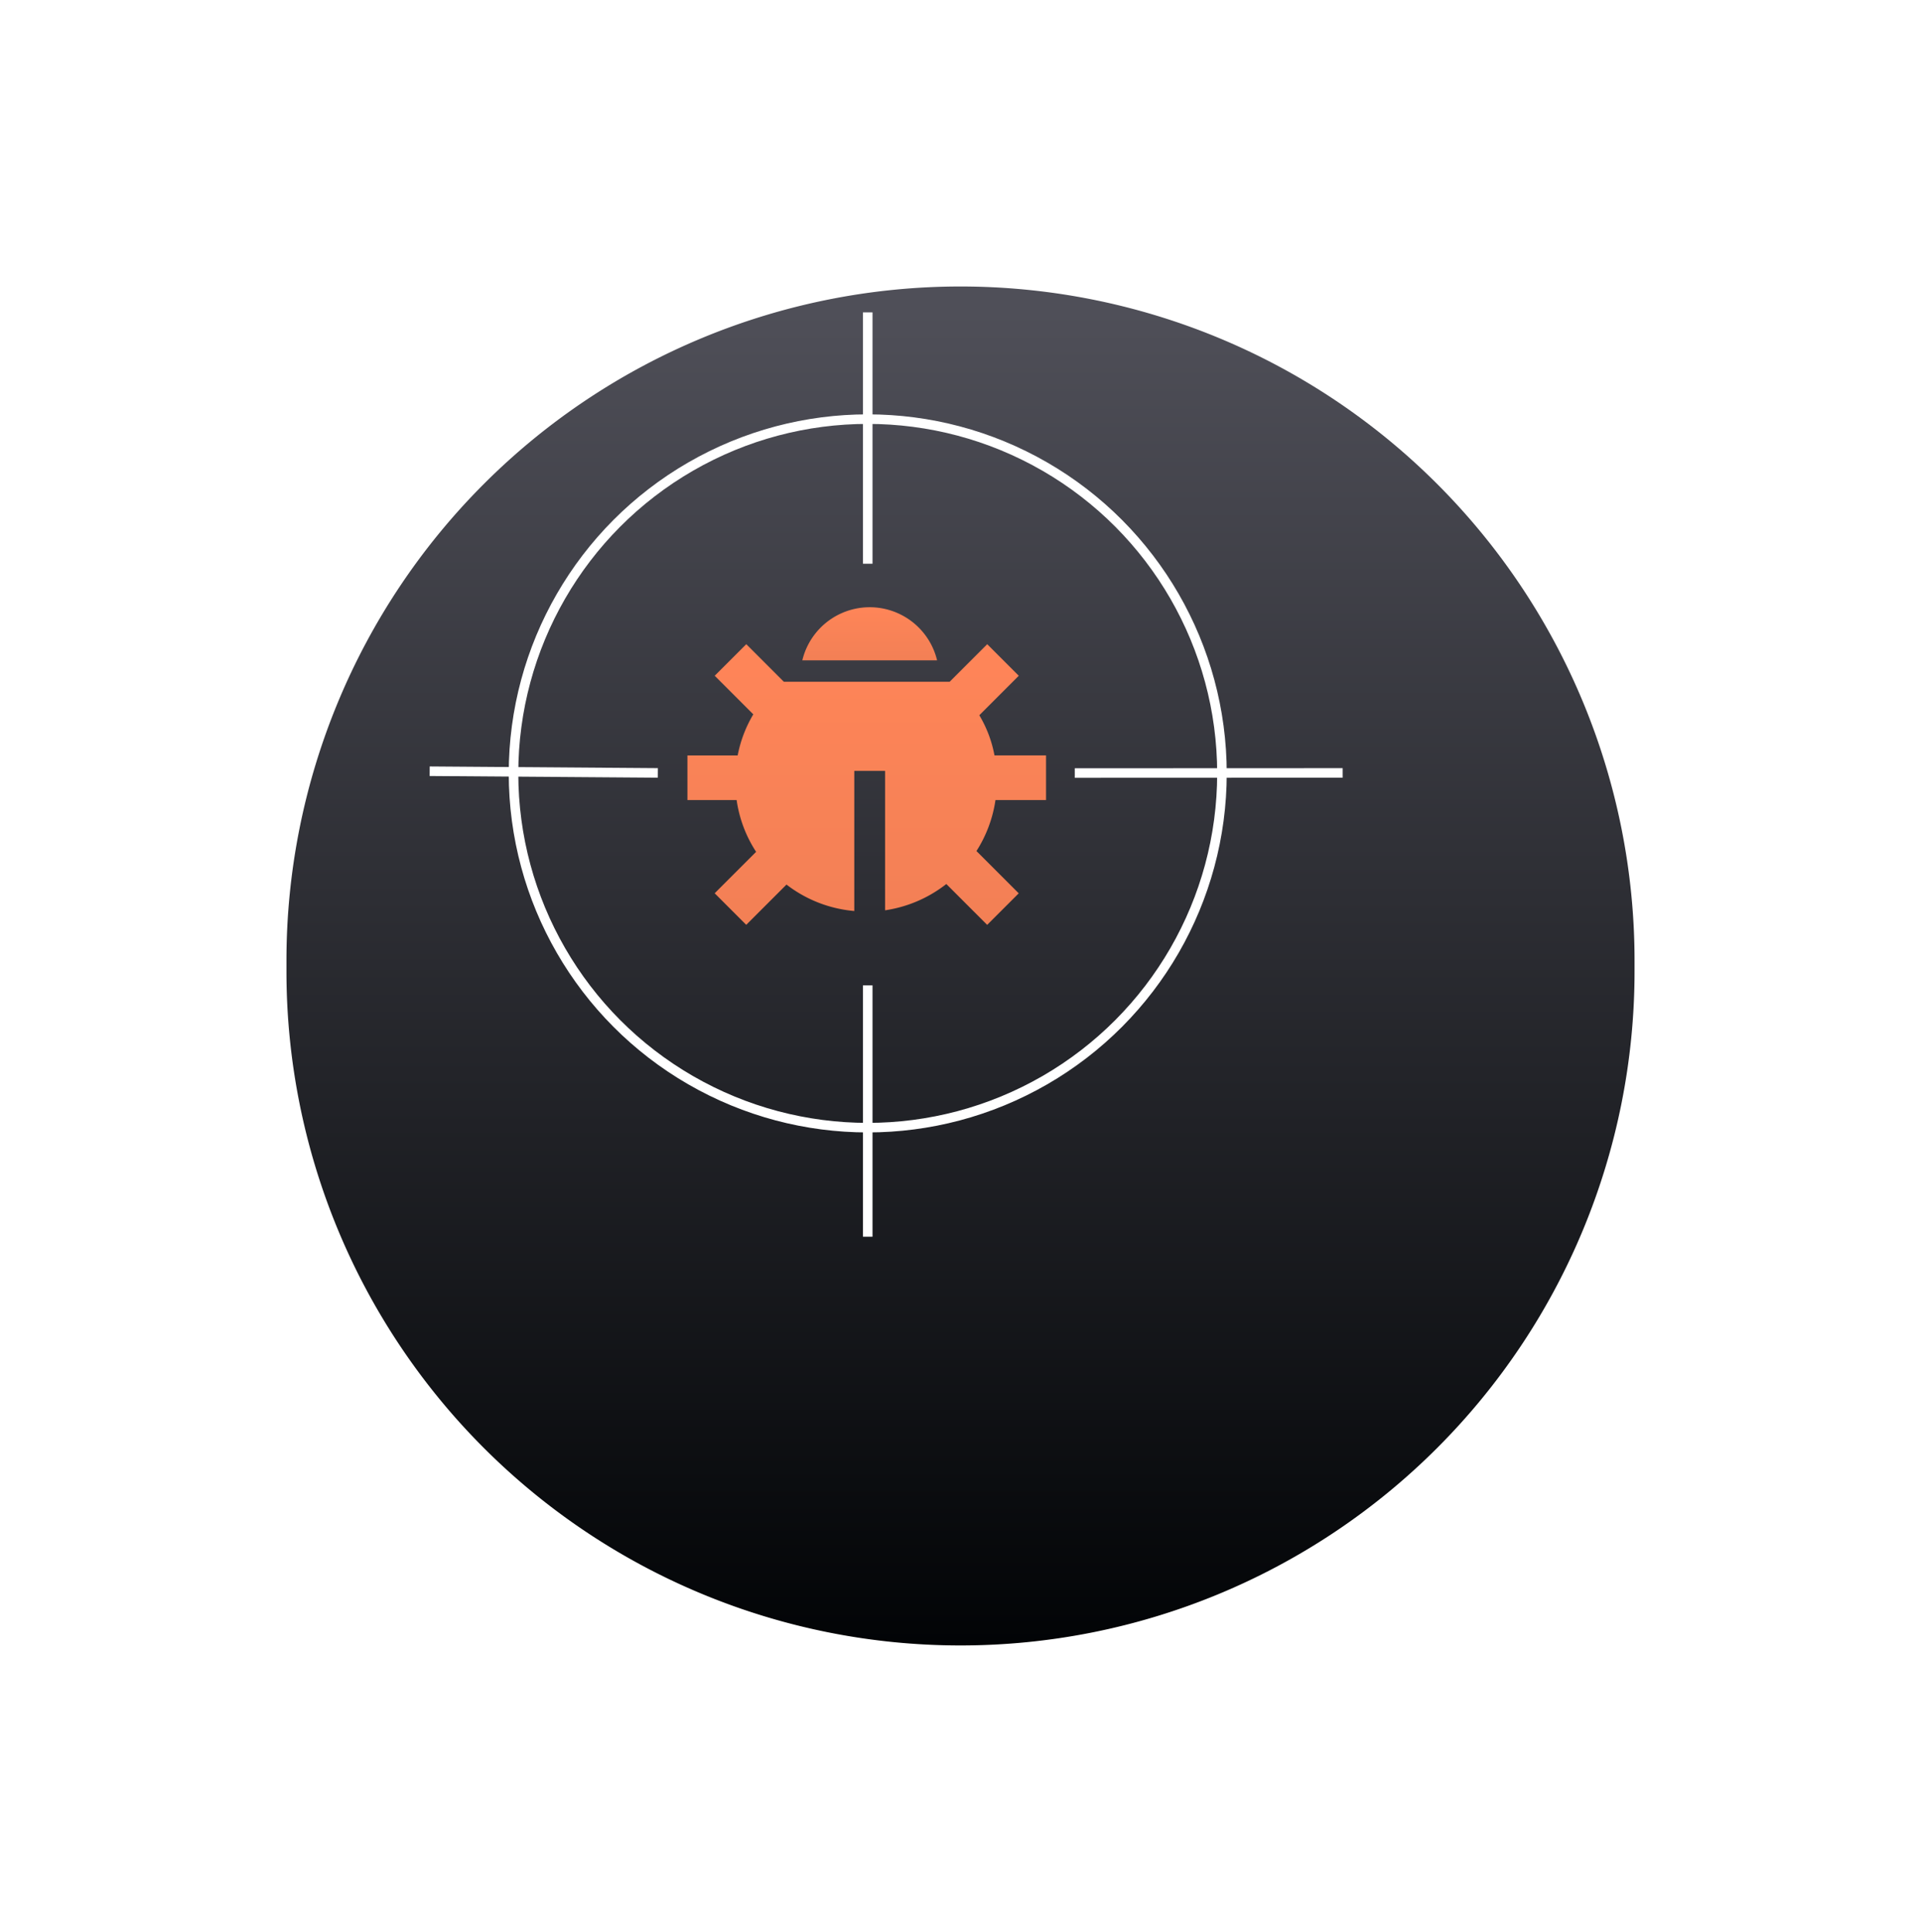 <svg xmlns="http://www.w3.org/2000/svg" xmlns:xlink="http://www.w3.org/1999/xlink" width="201.186" height="202.306" viewBox="0 0 201.186 202.306">
  <defs>
    <linearGradient id="linear-gradient" x1="0.5" x2="0.5" y2="1" gradientUnits="objectBoundingBox">
      <stop offset="0" stop-color="#fff"/>
      <stop offset="1" stop-color="#fff"/>
    </linearGradient>
    <linearGradient id="linear-gradient-2" x1="0.578" y1="1.023" x2="0.578" y2="0.019" gradientUnits="objectBoundingBox">
      <stop offset="0" stop-color="#000204"/>
      <stop offset="1" stop-color="#4f4f58"/>
    </linearGradient>
    <filter id="Path_22347" x="0" y="0" width="201.186" height="202.306" filterUnits="userSpaceOnUse">
      <feOffset dx="10" dy="20" input="SourceAlpha"/>
      <feGaussianBlur stdDeviation="10" result="blur"/>
      <feFlood flood-opacity="0.161"/>
      <feComposite operator="in" in2="blur"/>
      <feComposite in="SourceGraphic"/>
    </filter>
    <linearGradient id="linear-gradient-3" x1="0.5" x2="0.5" y2="5.432" gradientUnits="objectBoundingBox">
      <stop offset="0" stop-color="#ff8558"/>
      <stop offset="1" stop-color="#ba6849"/>
    </linearGradient>
  </defs>
  <g id="Group_13069" data-name="Group 13069" transform="translate(-1491 -4985)">
    <path id="Path_22346" data-name="Path 22346" d="M75.2,0a75.2,75.2,0,0,1,75.2,75.2V76.4A75.2,75.2,0,1,1,0,76.4V75.2A75.2,75.2,0,0,1,75.2,0Z" transform="translate(1507 4991)" fill="url(#linear-gradient)"/>
    <g transform="matrix(1, 0, 0, 1, 1491, 4985)" filter="url(#Path_22347)">
      <path id="Path_22347-2" data-name="Path 22347" d="M70.593,0a70.593,70.593,0,0,1,70.593,70.593v1.121A70.593,70.593,0,1,1,0,71.713V70.593A70.593,70.593,0,0,1,70.593,0Z" transform="translate(20 10)" fill="url(#linear-gradient-2)"/>
    </g>
    <g id="Group_12550" data-name="Group 12550" transform="translate(1531.55 5017.711)">
      <path id="Path_21931" data-name="Path 21931" d="M242.025,727.123a7.259,7.259,0,0,1,14.116,0Z" transform="translate(-198.549 -690.684)" fill="url(#linear-gradient-3)"/>
      <path id="Path_21932" data-name="Path 21932" d="M263.62,743.015v-4.675h-5.4a12.7,12.7,0,0,0-1.589-4.206L260.763,730l-3.305-3.305-3.932,3.933H236.158l-3.932-3.933L228.92,730l4.041,4.041a13.3,13.3,0,0,0-1.636,4.3h-5.263v4.675h5.153a13.387,13.387,0,0,0,2.041,5.422l0,0-4.34,4.339,3.305,3.305,4.216-4.216a13.53,13.53,0,0,0,7.1,2.769V739.961h3.225v14.6a13.62,13.62,0,0,0,6.414-2.753l4.278,4.279,3.305-3.305-4.427-4.427a13.533,13.533,0,0,0,1.991-5.337Z" transform="translate(-194.618 -691.948)" fill="url(#linear-gradient-3)"/>
      <ellipse id="Ellipse_1527" data-name="Ellipse 1527" cx="37.097" cy="37.097" rx="37.097" ry="37.097" transform="translate(13.231 11.179)" fill="none" stroke="#fff" stroke-miterlimit="10" stroke-width="1"/>
      <line id="Line_112" data-name="Line 112" y1="26.321" transform="translate(50.328 0)" fill="none" stroke="#fff" stroke-miterlimit="10" stroke-width="1"/>
      <line id="Line_113" data-name="Line 113" y1="26.321" transform="translate(50.328 70.475)" fill="none" stroke="#fff" stroke-miterlimit="10" stroke-width="1"/>
      <line id="Line_114" data-name="Line 114" y1="0.011" x2="28.056" transform="translate(72.011 48.227)" fill="none" stroke="#fff" stroke-miterlimit="10" stroke-width="1"/>
      <line id="Line_115" data-name="Line 115" x2="23.897" y2="0.176" transform="translate(4.45 48.05)" fill="none" stroke="#fff" stroke-miterlimit="10" stroke-width="1"/>
    </g>
  </g>
</svg>
